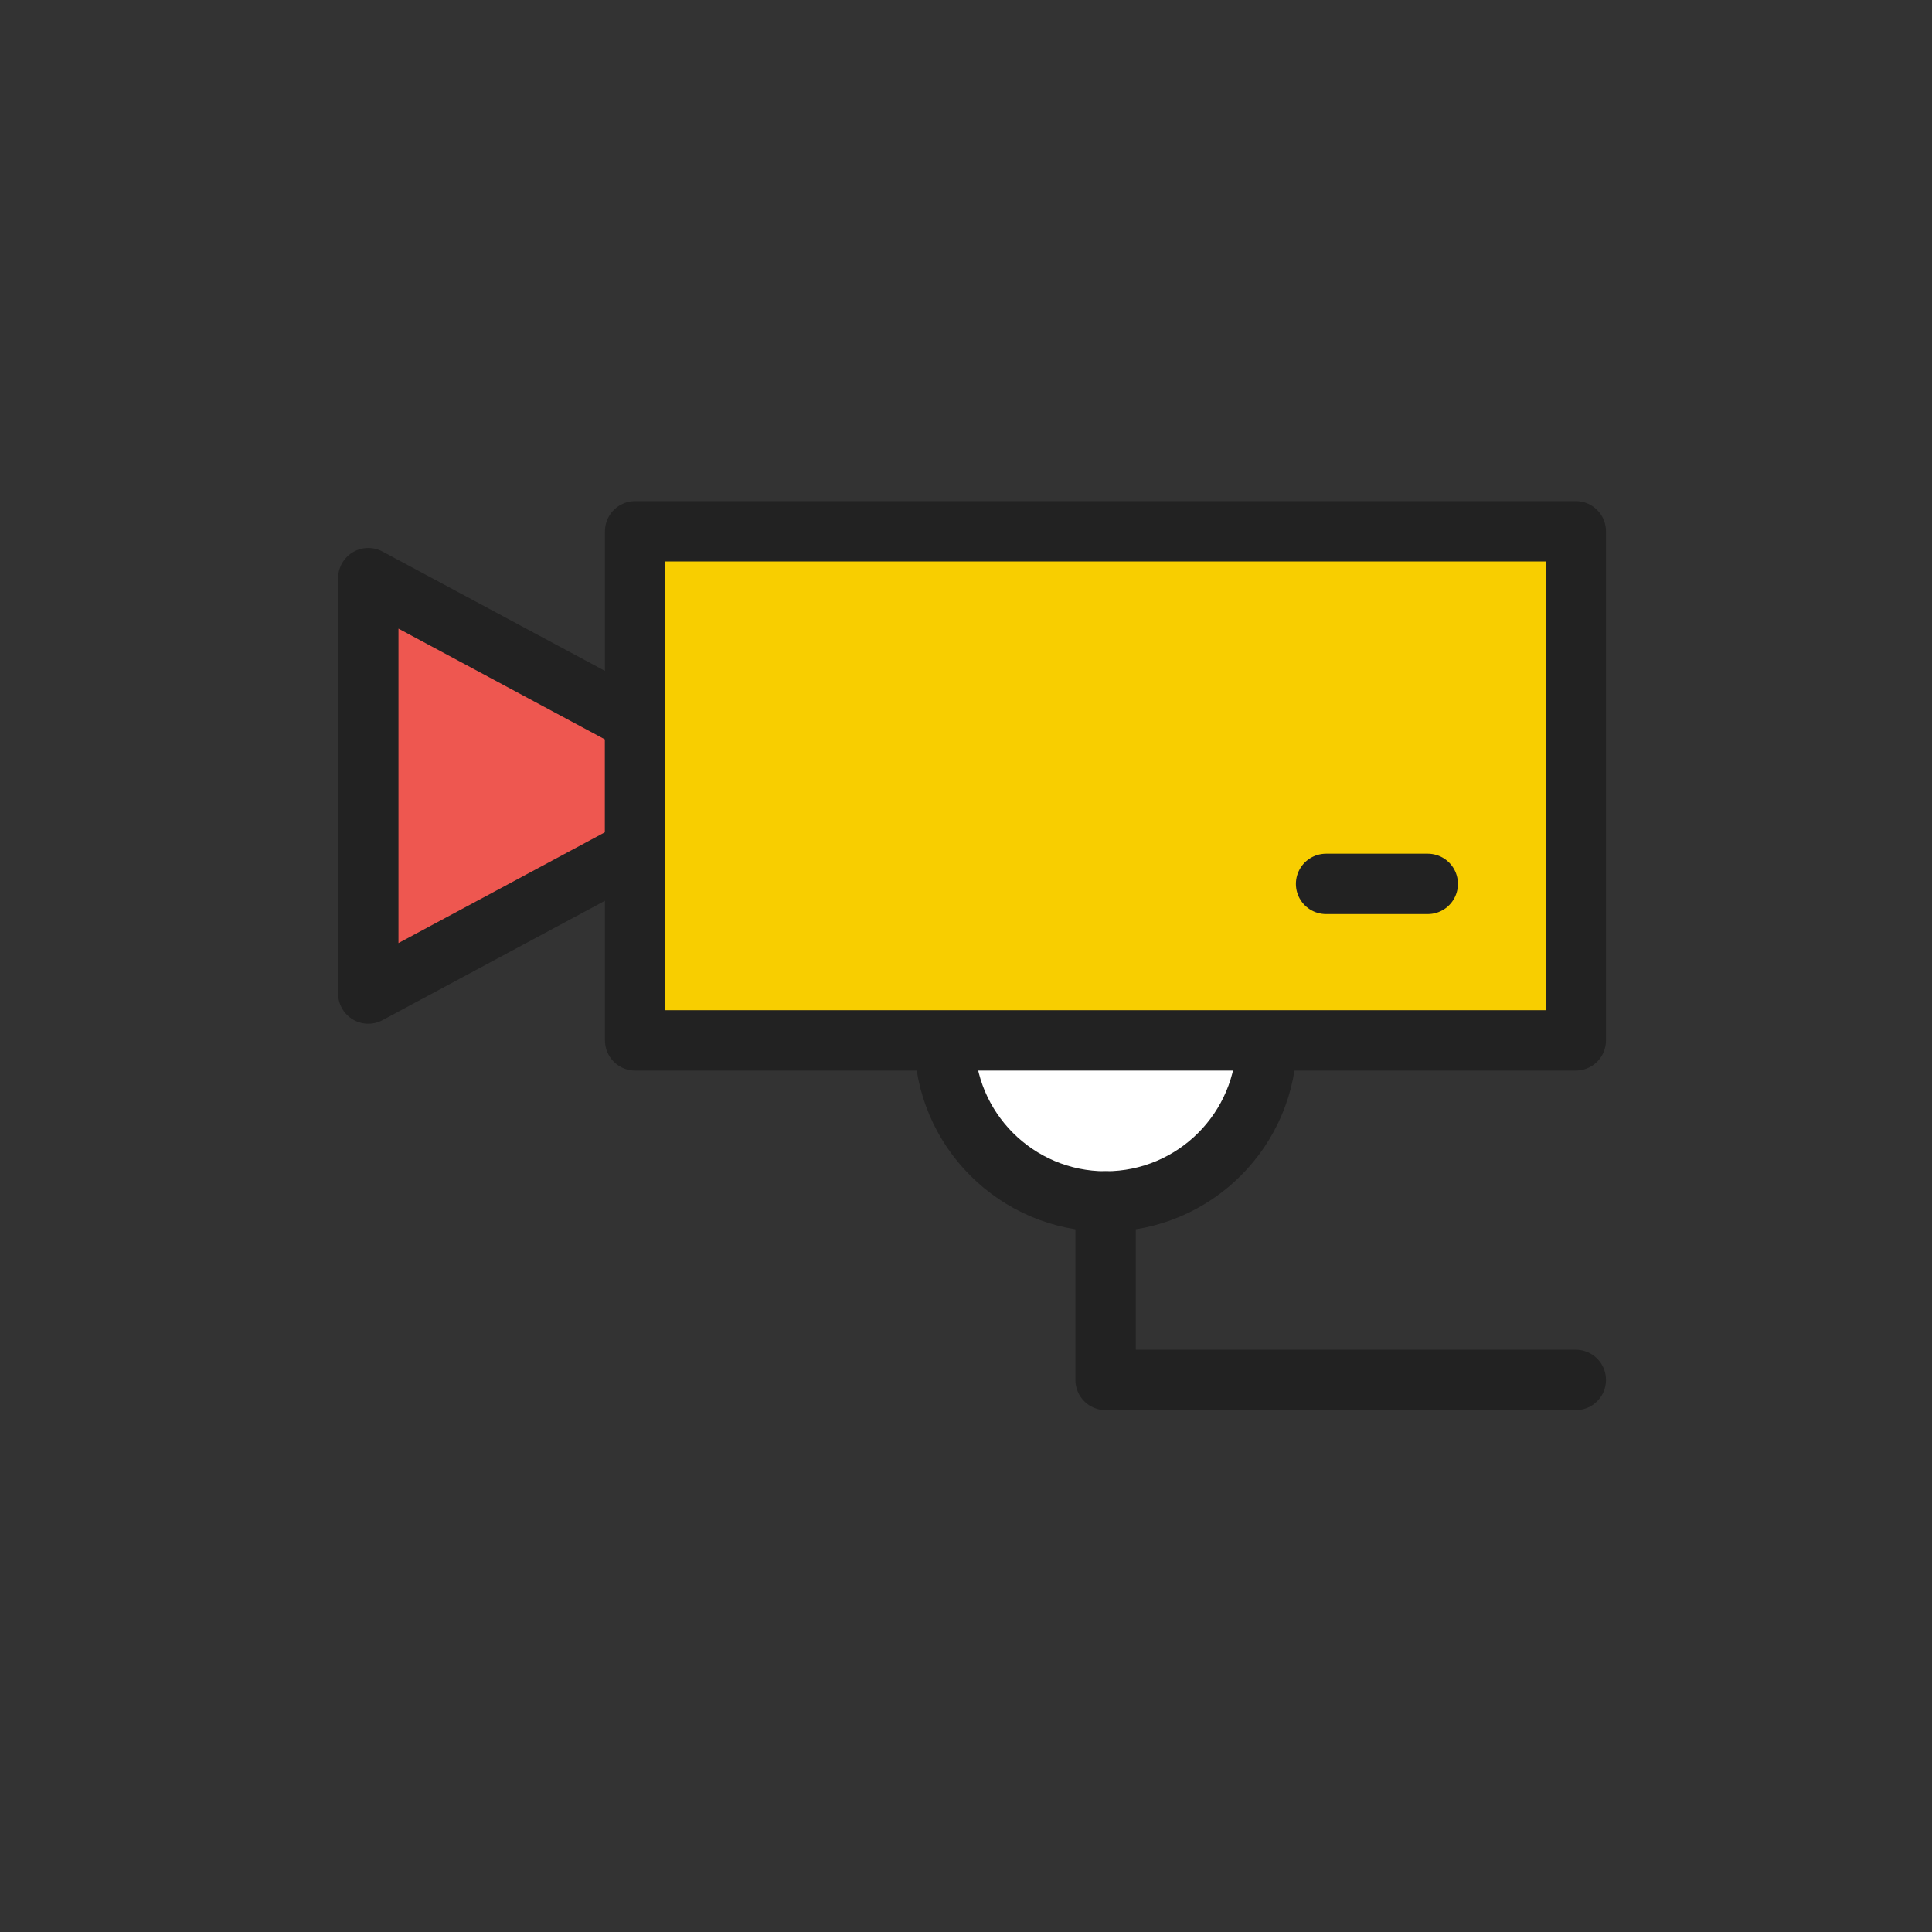 <svg width="80" height="80" viewBox="0 0 80 80" fill="none" xmlns="http://www.w3.org/2000/svg">
<rect x="0" y="0" width="80" height="80" fill="#333333" stroke="none"/>
<path d="M45.78 49.75C49.464 49.75 52.45 46.764 52.45 43.08C52.45 39.396 49.464 36.41 45.78 36.41C42.096 36.41 39.11 39.396 39.11 43.08C39.11 46.764 42.096 49.75 45.78 49.75Z" fill="white" stroke="#222222" stroke-width="2.5" stroke-linecap="round" stroke-linejoin="round"/>
<path d="M15.25 41.14L26.3 35.21V29.87L15.25 23.94V41.14Z" fill="#EE5750" stroke="#222222" stroke-width="2.5" stroke-linecap="round" stroke-linejoin="round"/>
<path d="M65.25 22H26.3V43.08H65.25V22Z" fill="#F8CE00" stroke="#222222" stroke-width="2.5" stroke-linecap="round" stroke-linejoin="round"/>
<path d="M54.91 36.6H59.12" stroke="#222222" stroke-width="2.5" stroke-linecap="round" stroke-linejoin="round"/>
<path d="M45.78 49.75V57.14H65.25" stroke="#222222" stroke-width="2.5" stroke-linecap="round" stroke-linejoin="round"/>
</svg>
